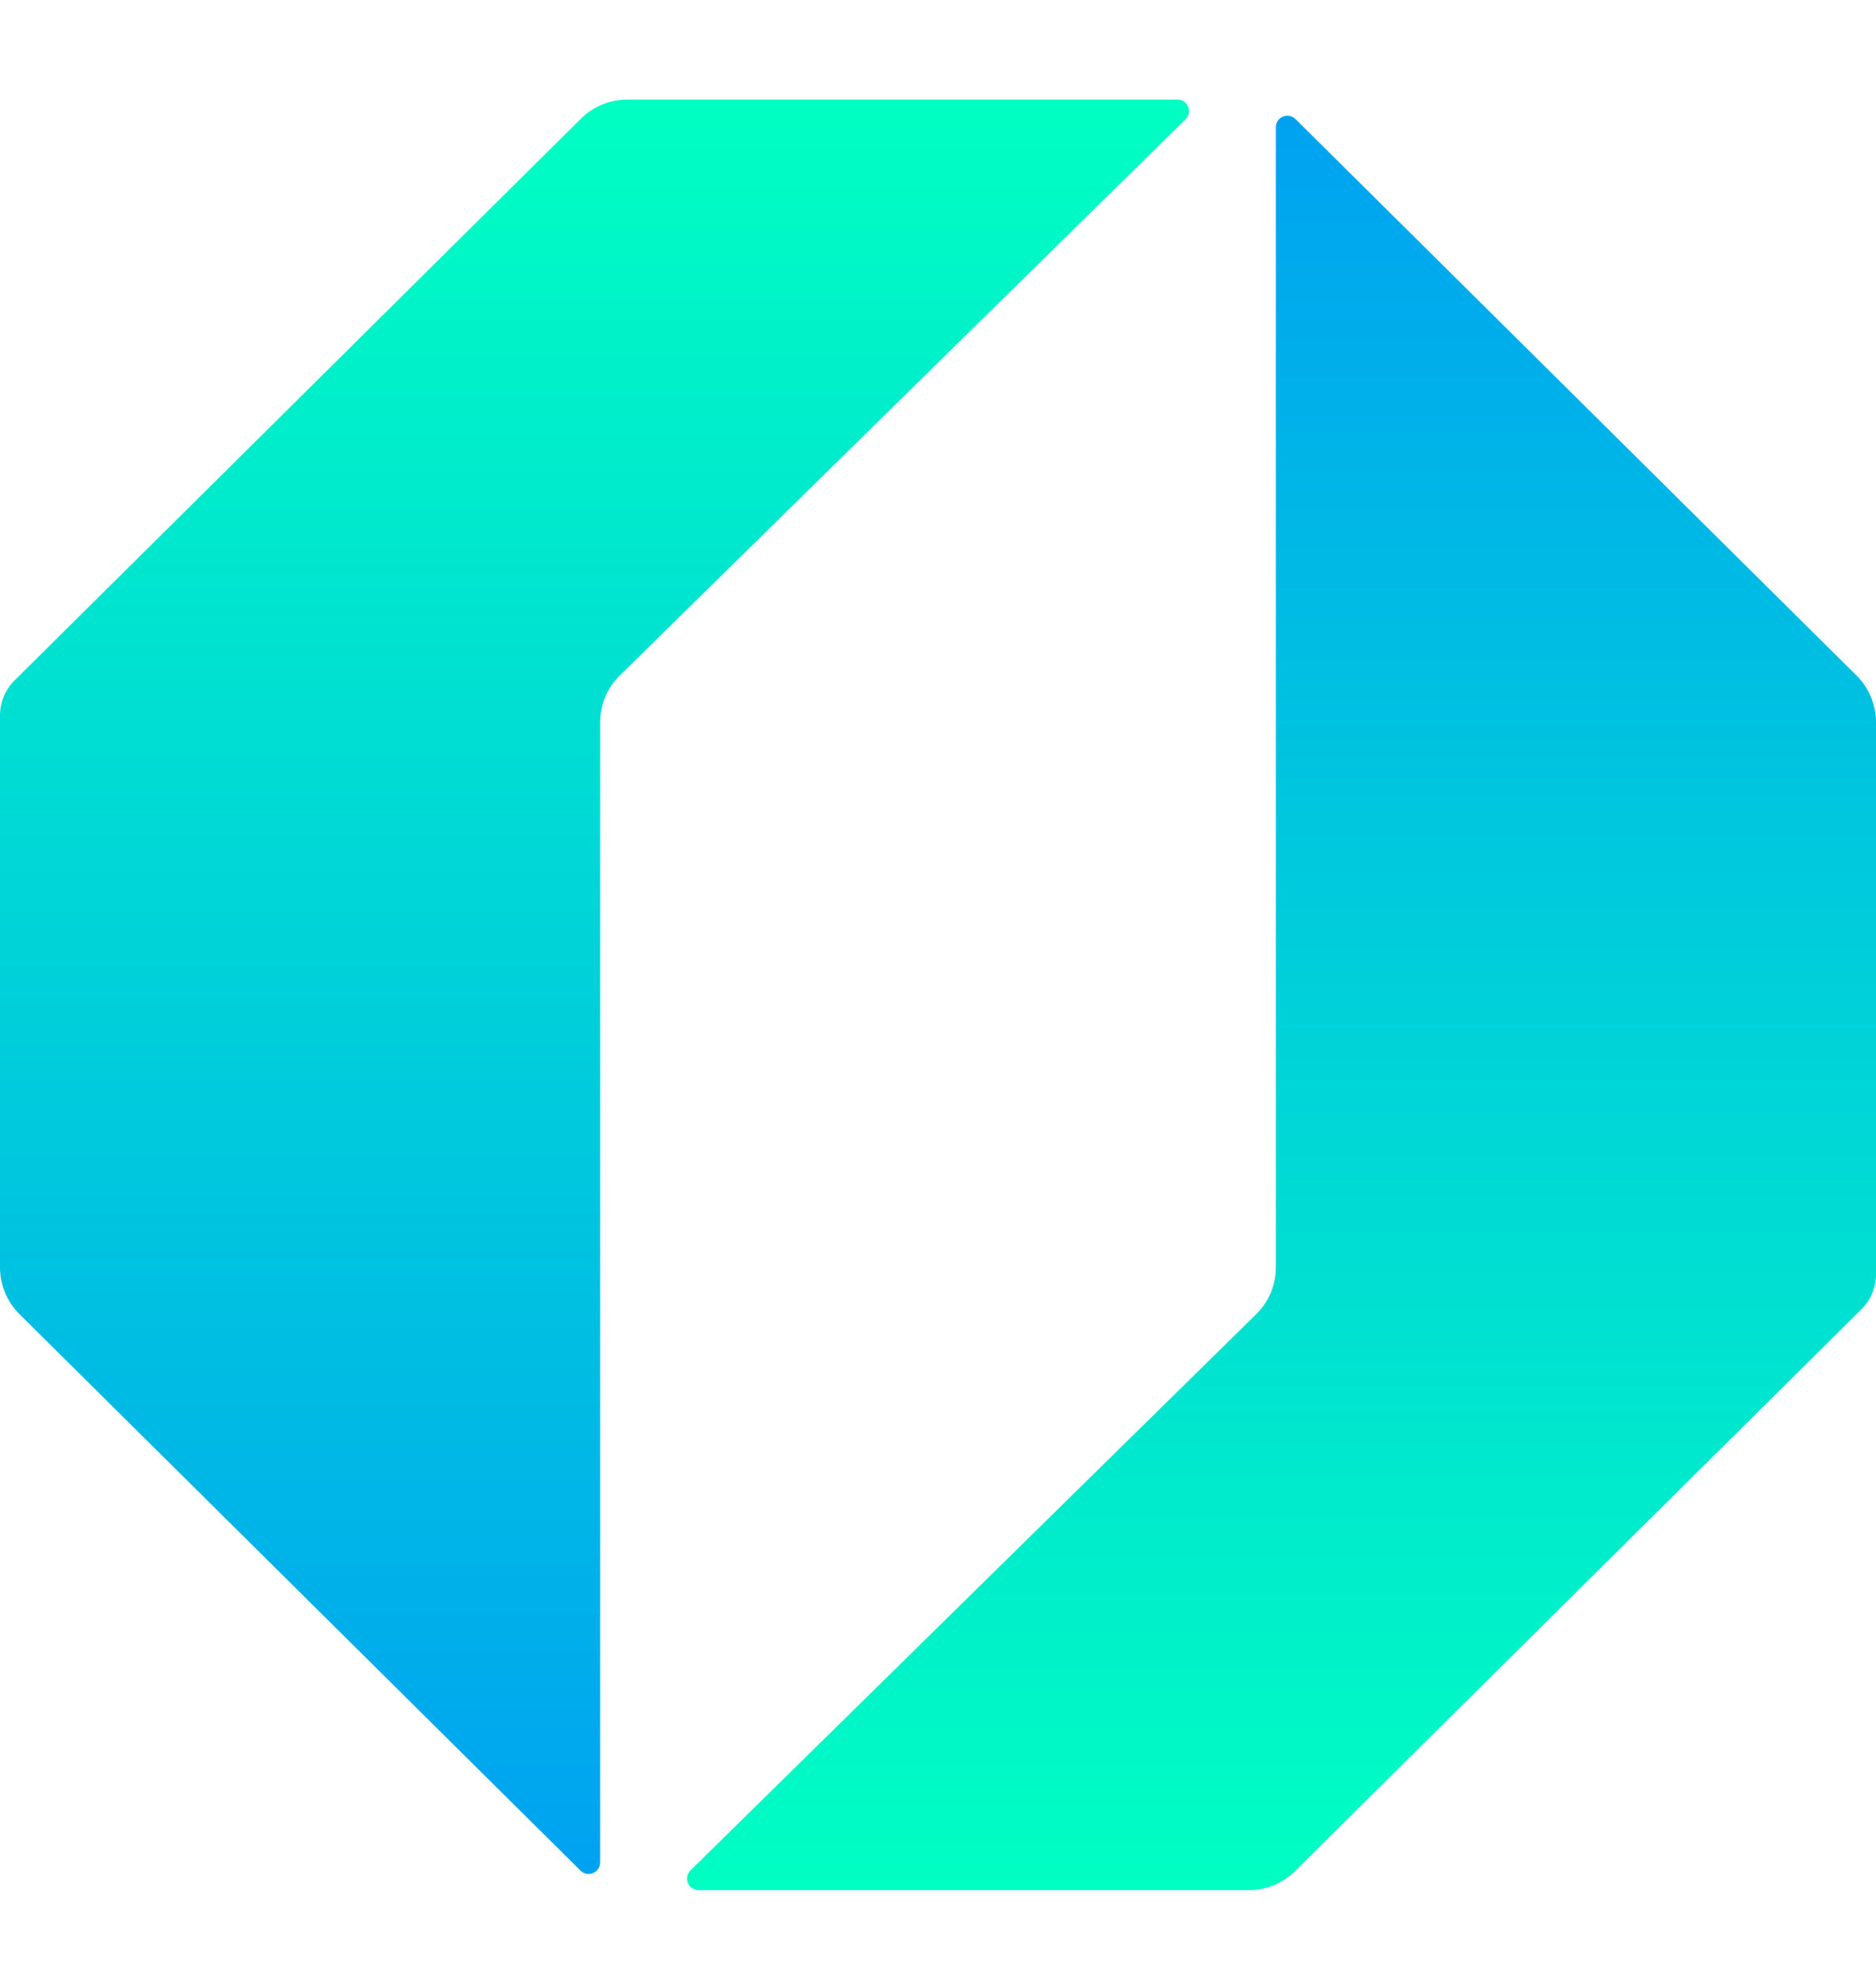<svg width="18" height="19" viewBox="0 0 18 19" fill="none" xmlns="http://www.w3.org/2000/svg">
<path d="M6.018 0.955H11.298C11.397 0.955 11.445 1.075 11.375 1.144L5.947 6.479C5.826 6.598 5.758 6.76 5.758 6.929V17.864C5.758 17.962 5.64 18.011 5.57 17.942L0.186 12.604C0.067 12.485 0 12.324 0 12.156V6.861C0 6.735 0.05 6.615 0.14 6.526L5.574 1.138C5.692 1.021 5.852 0.955 6.018 0.955Z" fill="url(#paint0_linear_4420_21005)"/>
<path d="M11.983 18.129H6.702C6.604 18.129 6.555 18.009 6.625 17.94L12.054 12.604C12.174 12.486 12.242 12.324 12.242 12.155V1.22C12.242 1.122 12.36 1.073 12.43 1.142L17.814 6.48C17.933 6.599 18 6.76 18 6.928V12.223C18 12.349 17.95 12.469 17.86 12.558L12.426 17.946C12.308 18.063 12.149 18.129 11.983 18.129Z" fill="url(#paint1_linear_4420_21005)"/>
<defs>
<linearGradient id="paint0_linear_4420_21005" x1="5.784" y1="0.955" x2="5.784" y2="18.128" gradientUnits="userSpaceOnUse">
<stop stop-color="#00FFC2"/>
<stop offset="1" stop-color="#00A1F1"/>
</linearGradient>
<linearGradient id="paint1_linear_4420_21005" x1="12.216" y1="18.129" x2="12.216" y2="0.956" gradientUnits="userSpaceOnUse">
<stop stop-color="#00FFC2"/>
<stop offset="1" stop-color="#00A1F1"/>
</linearGradient>
</defs>
</svg>
